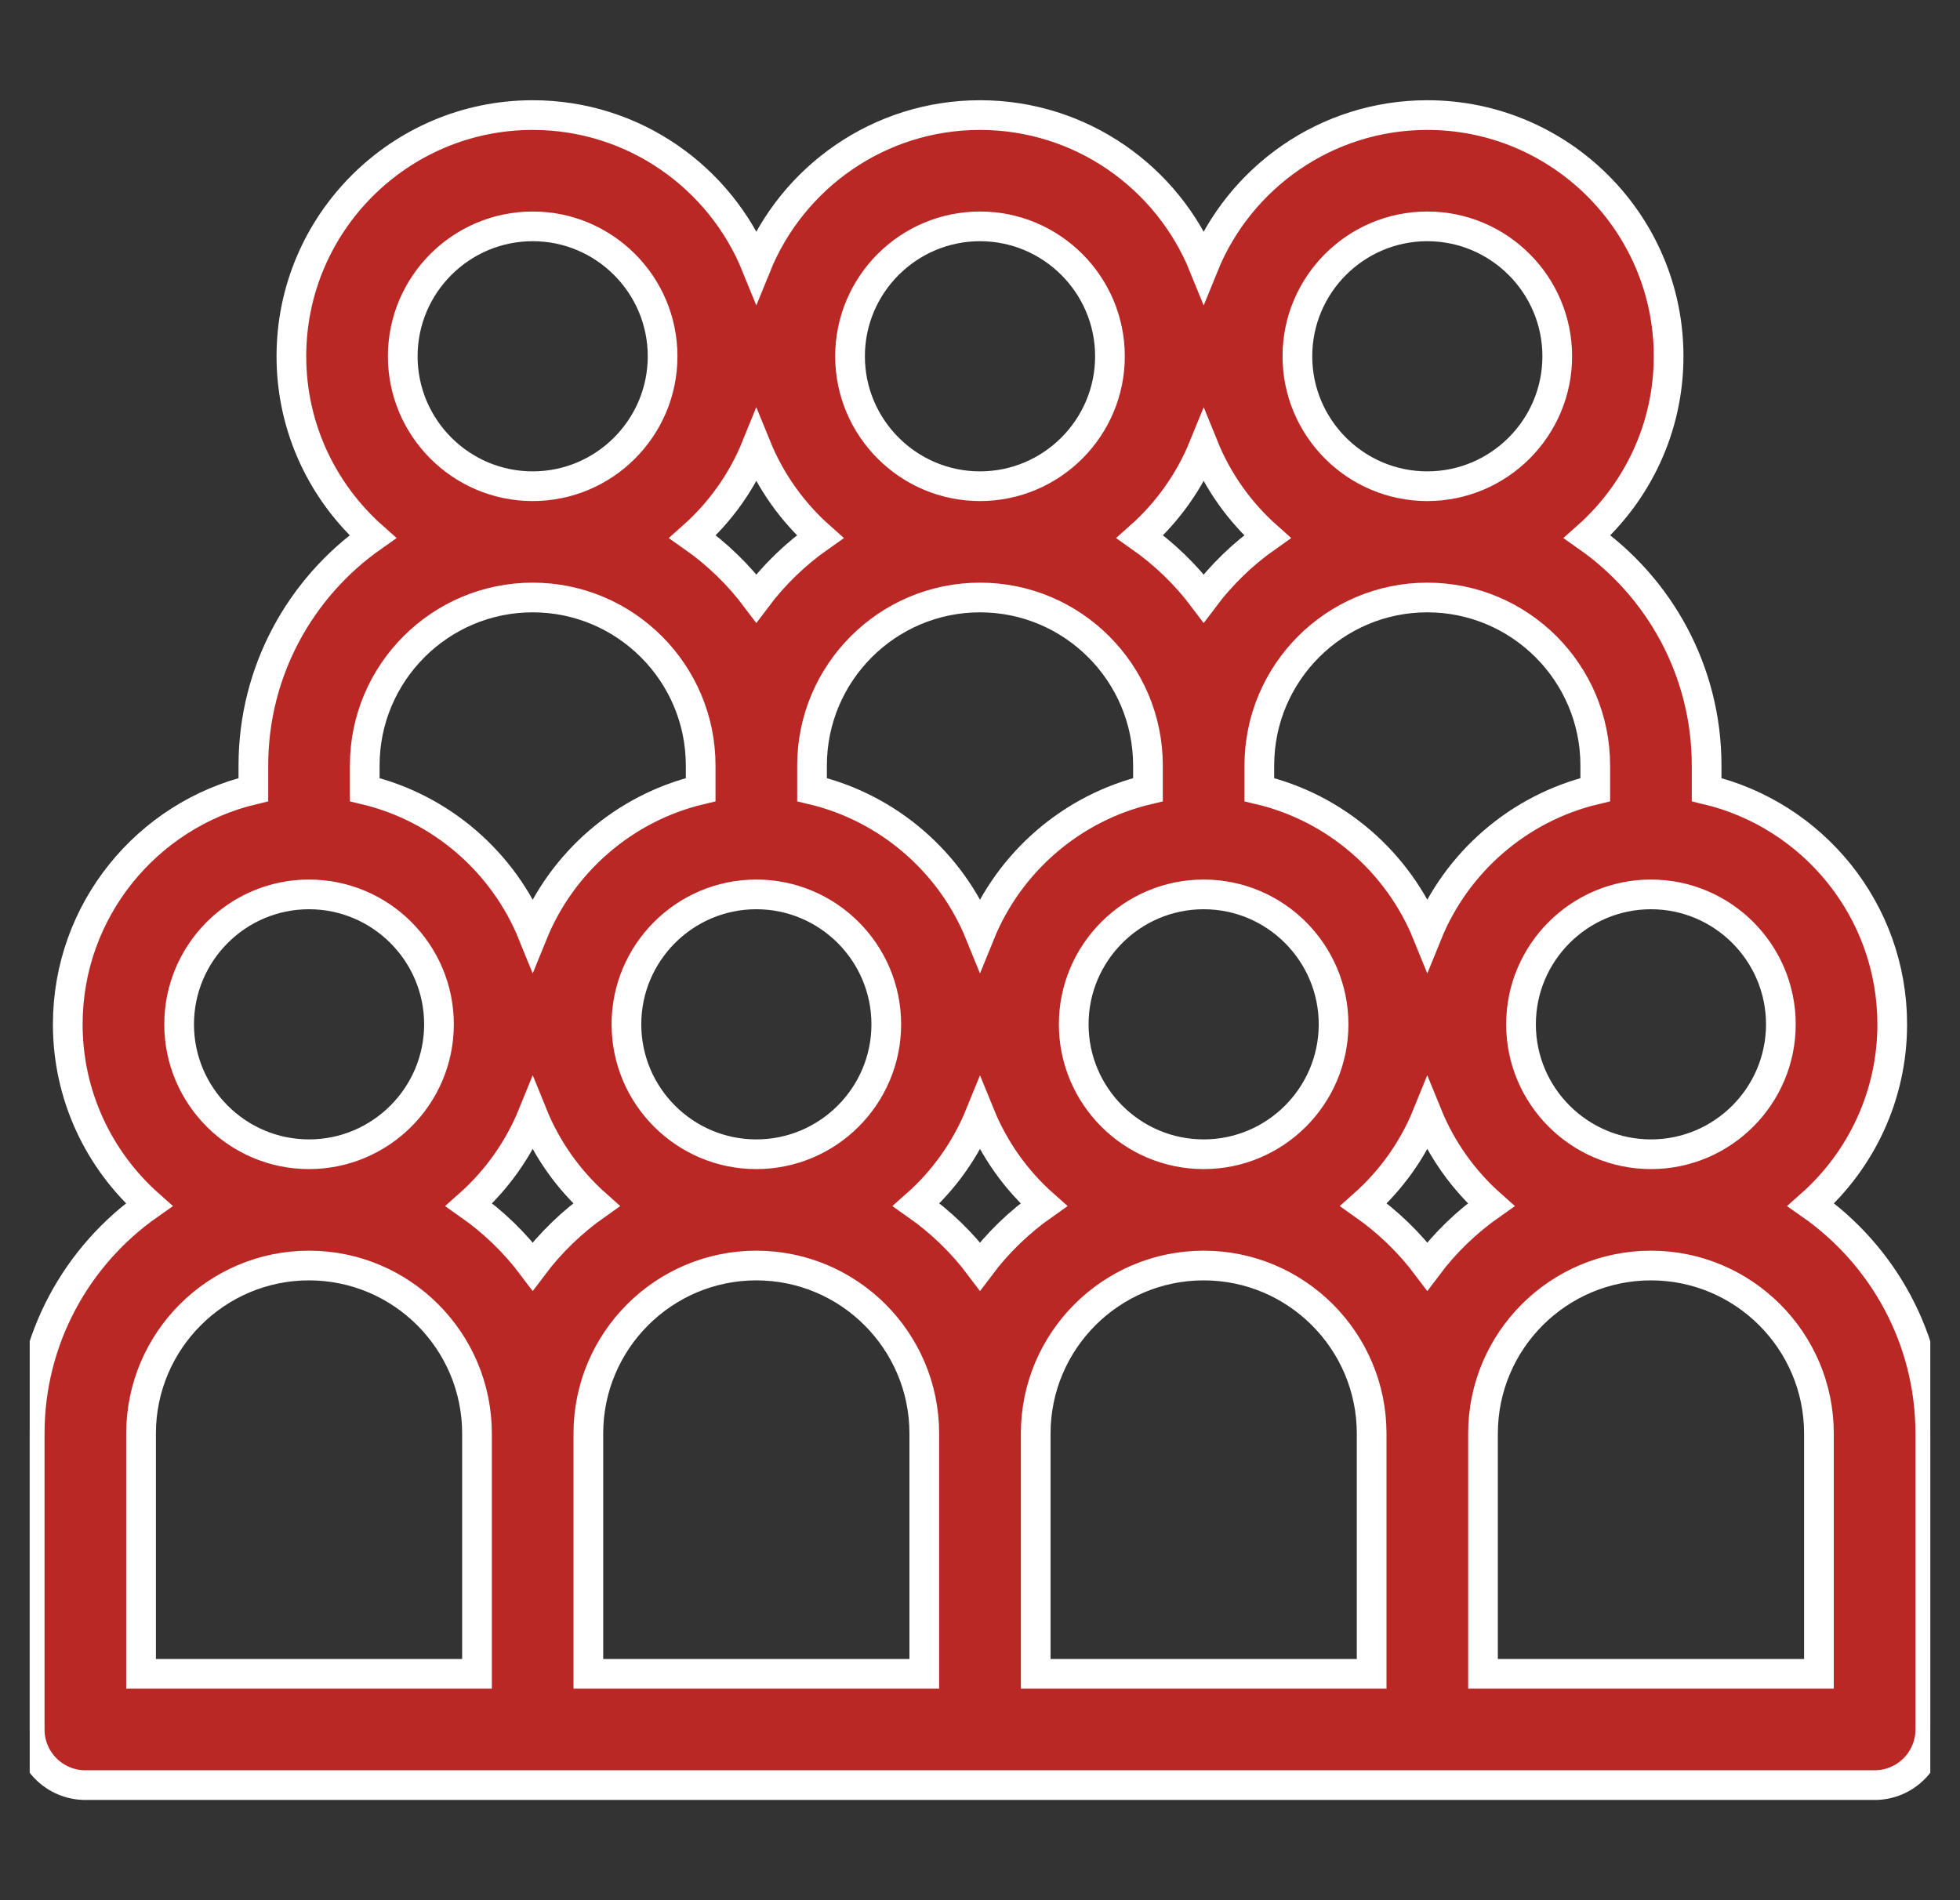 <svg width="33" height="32" viewBox="0 0 33 32" fill="none" xmlns="http://www.w3.org/2000/svg">
<rect x="0" y="0" width="33" height="32" fill="#333333" stroke="none"/>
<g clip-path="url(#clip0_128001_67324)">
<path d="M30.49 20.288C31.329 19.543 31.859 18.458 31.859 17.25C31.859 15.333 30.524 13.722 28.734 13.298V12.891C28.734 11.298 27.938 9.889 26.724 9.038C27.563 8.293 28.094 7.208 28.094 6C28.094 3.76 26.271 1.938 24.031 1.938C22.329 1.938 20.869 2.99 20.266 4.478C19.662 2.99 18.202 1.938 16.5 1.938C14.798 1.938 13.338 2.99 12.734 4.478C12.131 2.99 10.671 1.938 8.969 1.938C6.729 1.938 4.906 3.76 4.906 6C4.906 7.208 5.437 8.293 6.276 9.038C5.062 9.889 4.266 11.298 4.266 12.891V13.298C2.476 13.722 1.141 15.333 1.141 17.25C1.141 18.458 1.671 19.543 2.51 20.288C1.296 21.139 0.5 22.548 0.5 24.141V29.125C0.5 29.643 0.92 30.062 1.438 30.062H31.562C32.08 30.062 32.5 29.643 32.5 29.125V24.141C32.5 22.548 31.704 21.139 30.49 20.288ZM29.984 17.25C29.984 18.456 29.003 19.438 27.797 19.438C26.591 19.438 25.609 18.456 25.609 17.25C25.609 16.044 26.591 15.062 27.797 15.062C29.003 15.062 29.984 16.044 29.984 17.25ZM24.031 21.326C23.731 20.926 23.368 20.576 22.959 20.288C23.424 19.875 23.794 19.357 24.031 18.772C24.269 19.357 24.639 19.875 25.104 20.288C24.694 20.576 24.331 20.926 24.031 21.326ZM16.5 21.326C16.2 20.926 15.837 20.576 15.427 20.288C15.893 19.875 16.262 19.357 16.5 18.772C16.738 19.357 17.107 19.875 17.573 20.288C17.163 20.576 16.8 20.926 16.5 21.326ZM8.969 21.326C8.669 20.926 8.306 20.576 7.896 20.288C8.361 19.875 8.731 19.357 8.969 18.772C9.206 19.357 9.576 19.875 10.041 20.288C9.632 20.576 9.269 20.926 8.969 21.326ZM10.547 17.25C10.547 16.044 11.528 15.062 12.734 15.062C13.941 15.062 14.922 16.044 14.922 17.25C14.922 18.456 13.941 19.438 12.734 19.438C11.528 19.438 10.547 18.456 10.547 17.25ZM16.5 10.062C18.059 10.062 19.328 11.331 19.328 12.891V13.298C18.041 13.603 16.989 14.522 16.5 15.728C16.011 14.522 14.959 13.603 13.672 13.298V12.891C13.672 11.331 14.941 10.062 16.5 10.062ZM18.078 17.25C18.078 16.044 19.059 15.062 20.266 15.062C21.472 15.062 22.453 16.044 22.453 17.25C22.453 18.456 21.472 19.438 20.266 19.438C19.059 19.438 18.078 18.456 18.078 17.25ZM26.859 12.891V13.298C25.572 13.603 24.52 14.522 24.031 15.728C23.542 14.522 22.49 13.603 21.203 13.298V12.891C21.203 11.331 22.472 10.062 24.031 10.062C25.591 10.062 26.859 11.331 26.859 12.891ZM24.031 3.812C25.237 3.812 26.219 4.794 26.219 6C26.219 7.206 25.237 8.188 24.031 8.188C22.825 8.188 21.844 7.206 21.844 6C21.844 4.794 22.825 3.812 24.031 3.812ZM20.266 7.522C20.503 8.107 20.873 8.625 21.338 9.038C20.928 9.326 20.566 9.676 20.266 10.076C19.966 9.676 19.603 9.326 19.193 9.038C19.658 8.625 20.028 8.107 20.266 7.522ZM16.5 3.812C17.706 3.812 18.688 4.794 18.688 6C18.688 7.206 17.706 8.188 16.5 8.188C15.294 8.188 14.312 7.206 14.312 6C14.312 4.794 15.294 3.812 16.5 3.812ZM12.734 7.522C12.972 8.107 13.342 8.625 13.807 9.038C13.397 9.326 13.034 9.676 12.734 10.076C12.434 9.676 12.072 9.326 11.662 9.038C12.127 8.625 12.497 8.107 12.734 7.522ZM6.781 6C6.781 4.794 7.763 3.812 8.969 3.812C10.175 3.812 11.156 4.794 11.156 6C11.156 7.206 10.175 8.188 8.969 8.188C7.763 8.188 6.781 7.206 6.781 6ZM8.969 10.062C10.528 10.062 11.797 11.331 11.797 12.891V13.298C10.51 13.603 9.458 14.522 8.969 15.728C8.48 14.522 7.428 13.603 6.141 13.298V12.891C6.141 11.331 7.409 10.062 8.969 10.062ZM3.016 17.25C3.016 16.044 3.997 15.062 5.203 15.062C6.409 15.062 7.391 16.044 7.391 17.25C7.391 18.456 6.409 19.438 5.203 19.438C3.997 19.438 3.016 18.456 3.016 17.25ZM2.375 24.141C2.375 22.581 3.644 21.312 5.203 21.312C6.763 21.312 8.031 22.581 8.031 24.141V28.188H2.375V24.141ZM9.906 24.141C9.906 22.581 11.175 21.312 12.734 21.312C14.294 21.312 15.562 22.581 15.562 24.141V28.188H9.906V24.141ZM17.438 24.141C17.438 22.581 18.706 21.312 20.266 21.312C21.825 21.312 23.094 22.581 23.094 24.141V28.188H17.438V24.141ZM30.625 28.188H24.969V24.141C24.969 22.581 26.237 21.312 27.797 21.312C29.356 21.312 30.625 22.581 30.625 24.141V28.188Z" fill="#BA2826" stroke="white" stroke-width="0.5"/>
</g>
<defs>
<clipPath id="clip0_128001_67324">
<rect width="32" height="32" fill="white" transform="translate(0.5)"/>
</clipPath>
</defs>
</svg>
